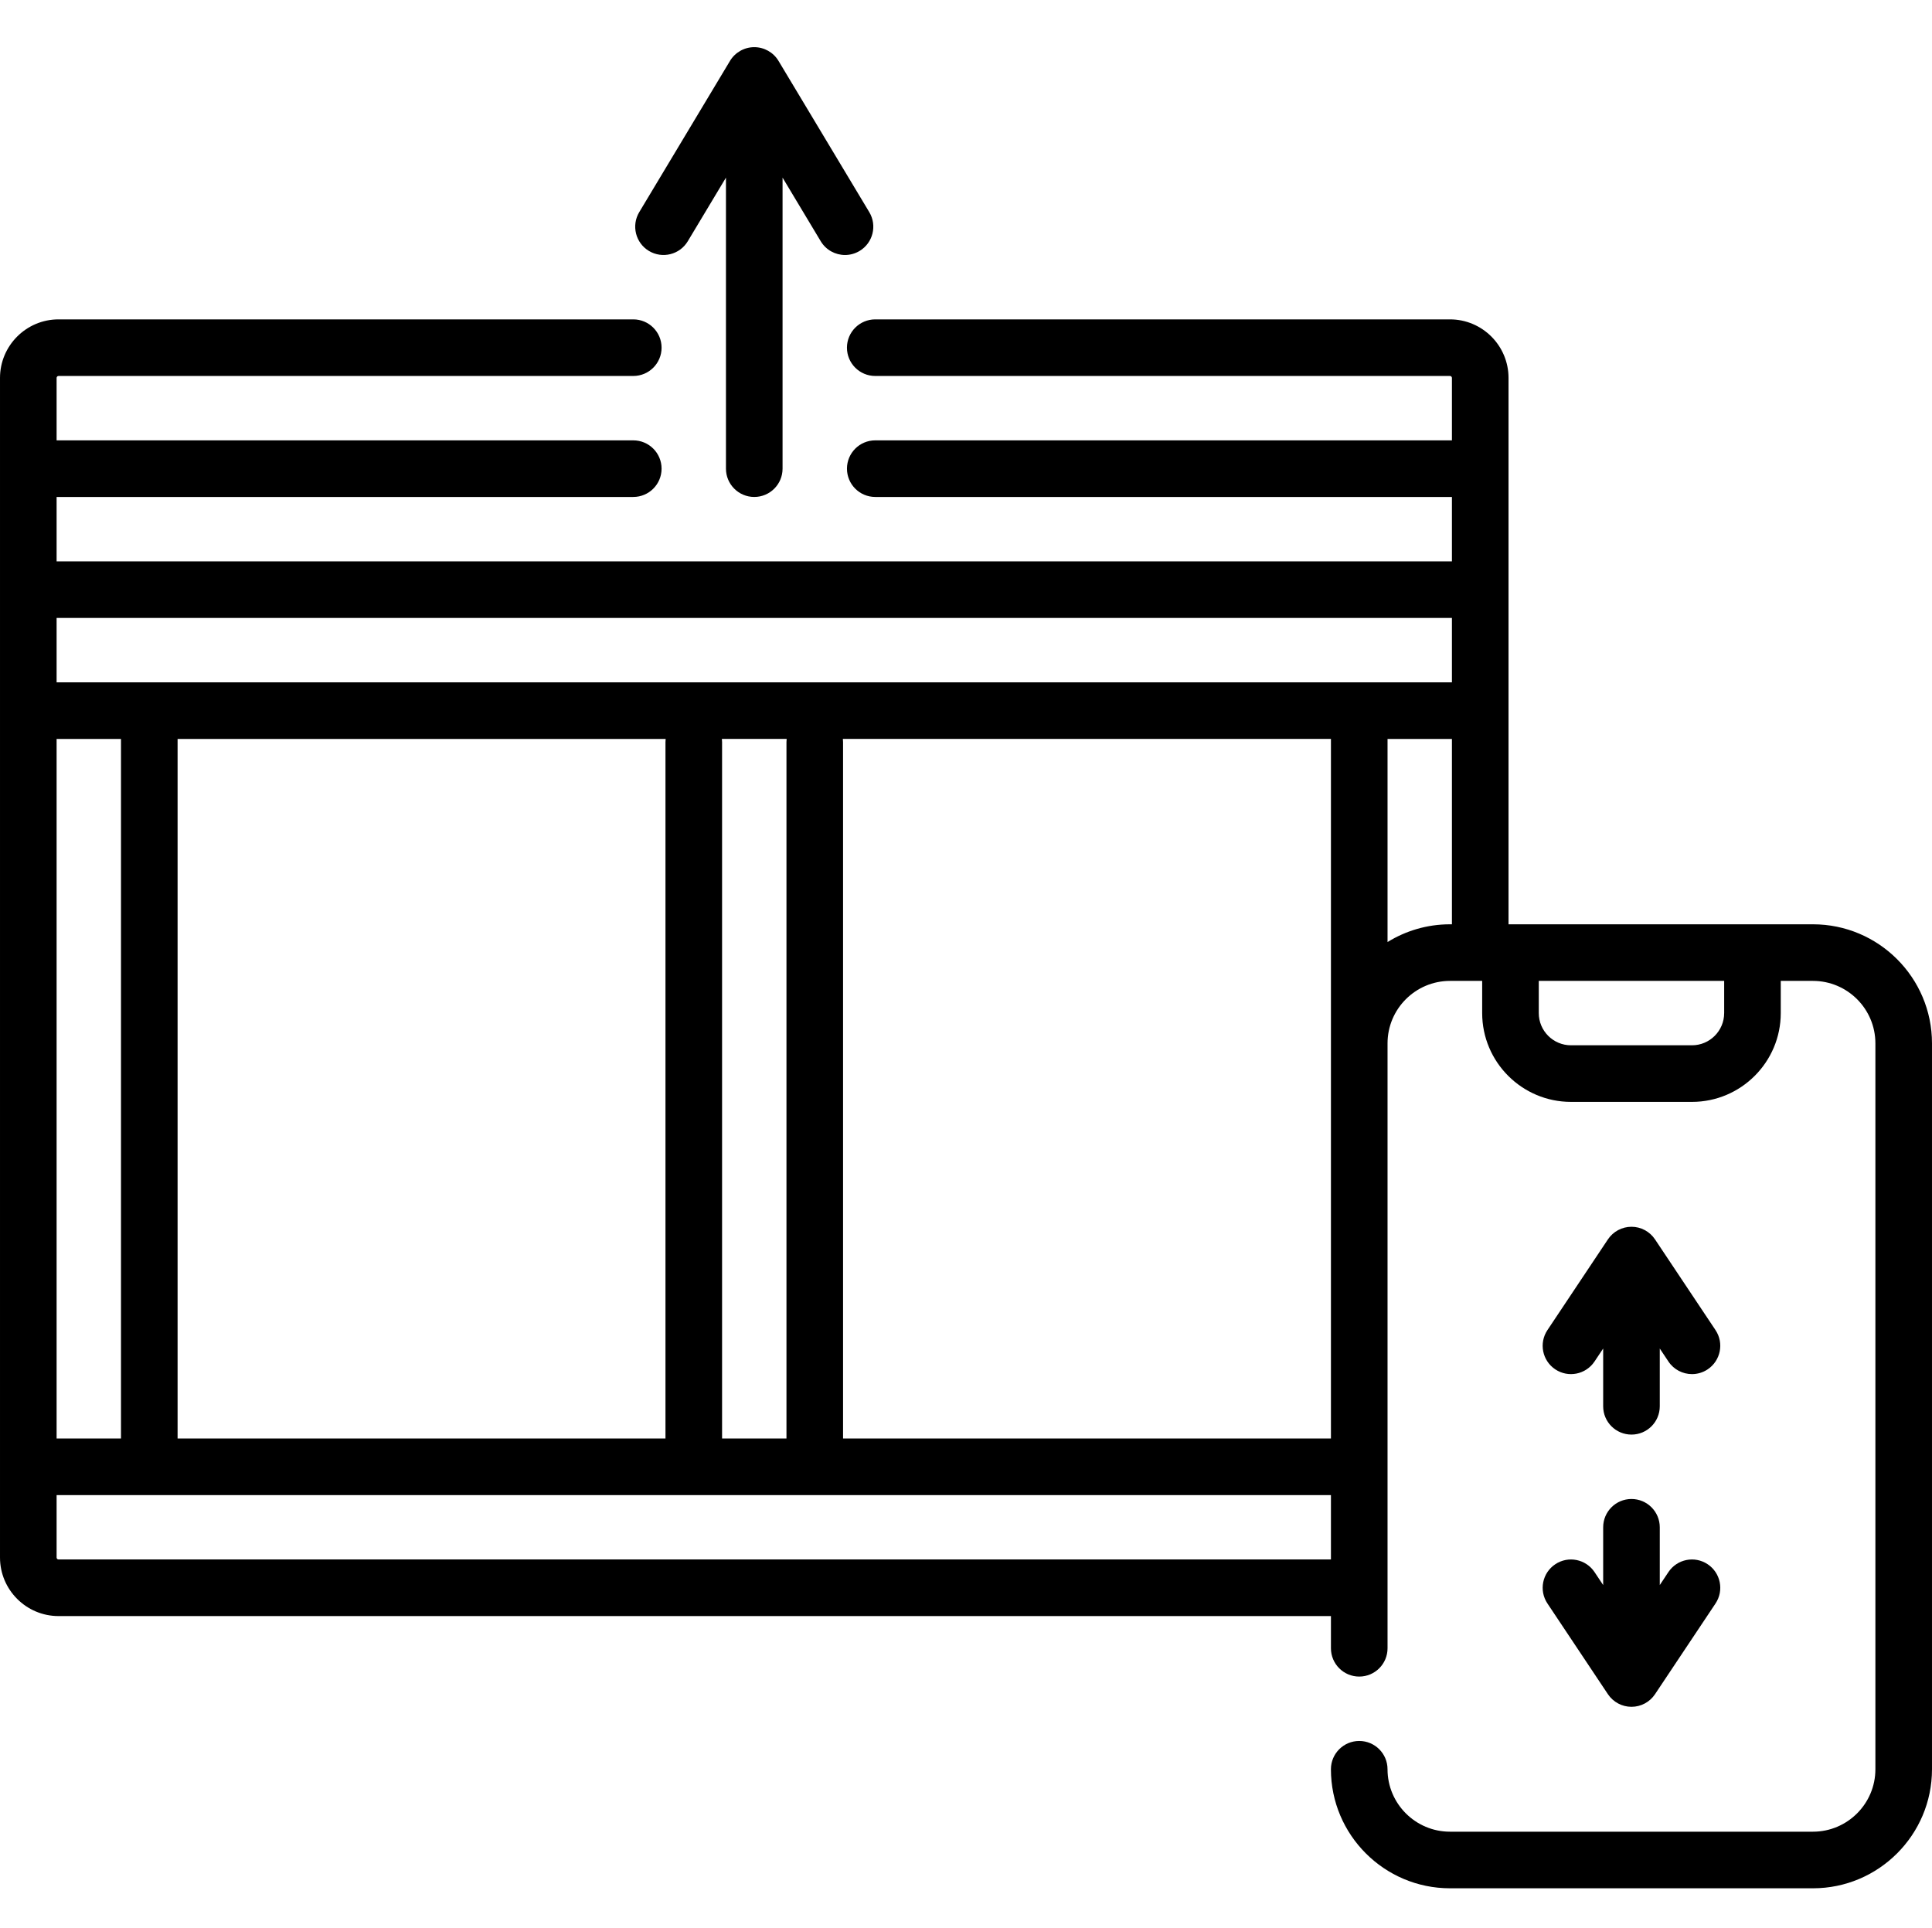 <?xml version="1.0" encoding="UTF-8"?> <svg xmlns="http://www.w3.org/2000/svg" viewBox="0 -12 511.998 511"><path d="m480.453 232.965h-80.68v-144.805c0-8.555-6.957-15.516-15.516-15.516h-152.309c-4.141 0-7.5 3.359-7.5 7.5s3.359 7.5 7.5 7.5h152.309c.285 0 .516.23.516.516v16.547h-152.82c-4.145 0-7.5 3.359-7.5 7.5 0 4.145 3.355 7.5 7.5 7.5h152.82v17.066h-369.773v-17.066h152.824c4.141 0 7.5-3.355 7.5-7.5 0-4.141-3.359-7.5-7.5-7.5h-152.824v-16.547c0-.285.23-.516.516-.516h152.309c4.145 0 7.5-3.359 7.5-7.5s-3.355-7.5-7.5-7.5h-152.309c-8.555 0-15.516 6.961-15.516 15.516v312.629c0 8.555 6.961 15.516 15.516 15.516h337.195v8.535c0 4.141 3.355 7.5 7.5 7.5 4.141 0 7.5-3.359 7.5-7.5v-160.324c0-9.125 7.422-16.551 16.547-16.551h8.531v8.531c0 12.977 10.559 23.535 23.531 23.535h32.066c12.977 0 23.531-10.559 23.531-23.535v-8.531h8.531c9.125 0 16.547 7.426 16.547 16.551v192.387c0 9.125-7.422 16.547-16.547 16.547h-96.191c-9.125 0-16.551-7.422-16.551-16.547 0-4.145-3.355-7.5-7.5-7.5-4.141 0-7.5 3.355-7.5 7.5 0 17.395 14.152 31.547 31.551 31.547h96.191c17.398 0 31.547-14.152 31.547-31.547v-192.387c.004-17.398-14.148-31.551-31.543-31.551zm-95.68-81.191v17.062h-369.773v-17.062zm-32.062 112.742v104.723h-129.293v-184.551c0-.289-.02-.57-.051-.852h129.344zm-161.355 104.723v-184.551c0-.289-.02-.57-.051-.852h17.168c-.035.281-.051.562-.051.852v184.551zm-144.293 0v-185.402h129.344c-.031.281-.051.562-.051.852v184.551zm-32.062 0v-185.402h17.062v185.402zm.516 32.066c-.285 0-.516-.23-.516-.516v-16.547h337.711v17.062zm352.195-163.637v-53.832h17.062v49.129h-.516c-6.066 0-11.734 1.727-16.547 4.703zm89.207 18.828c0 4.707-3.828 8.535-8.531 8.535h-32.062c-4.707 0-8.535-3.828-8.535-8.535v-8.531h49.133v8.531zm0 0"></path><path d="m171.98 54.512c3.555 2.129 8.16.977 10.289-2.574l10.117-16.863v77.133c0 4.141 3.359 7.5 7.5 7.5s7.5-3.359 7.5-7.5v-77.133l10.117 16.863c1.406 2.344 3.891 3.645 6.438 3.645 1.312 0 2.645-.348 3.852-1.07 3.555-2.133 4.703-6.738 2.574-10.289l-24.051-40.082c-1.352-2.258-3.797-3.641-6.43-3.641-2.633 0-5.074 1.383-6.43 3.641l-24.051 40.082c-2.129 3.551-.977 8.156 2.574 10.289zm0 0"></path><path d="m432.355 368.207c4.141 0 7.5-3.355 7.5-7.5v-15.309l2.293 3.438c1.445 2.168 3.82 3.34 6.246 3.34 1.43 0 2.875-.406 4.152-1.258 3.445-2.301 4.379-6.953 2.082-10.402l-16.035-24.047c-1.391-2.086-3.73-3.34-6.238-3.34-2.508 0-4.852 1.254-6.242 3.34l-16.031 24.047c-2.297 3.445-1.367 8.102 2.082 10.402 3.445 2.297 8.102 1.363 10.398-2.082l2.293-3.438v15.312c0 4.141 3.359 7.496 7.5 7.496zm0 0"></path><path d="m410.082 412.965 16.031 24.047c1.395 2.086 3.734 3.34 6.242 3.34 2.508 0 4.848-1.25 6.238-3.34l16.035-24.047c2.297-3.445 1.363-8.102-2.082-10.398-3.445-2.301-8.102-1.367-10.398 2.078l-2.293 3.438v-15.309c0-4.141-3.359-7.5-7.5-7.5s-7.5 3.359-7.5 7.5v15.309l-2.293-3.438c-2.297-3.445-6.953-4.379-10.398-2.078-3.449 2.297-4.379 6.953-2.082 10.398zm0 0"></path></svg> 